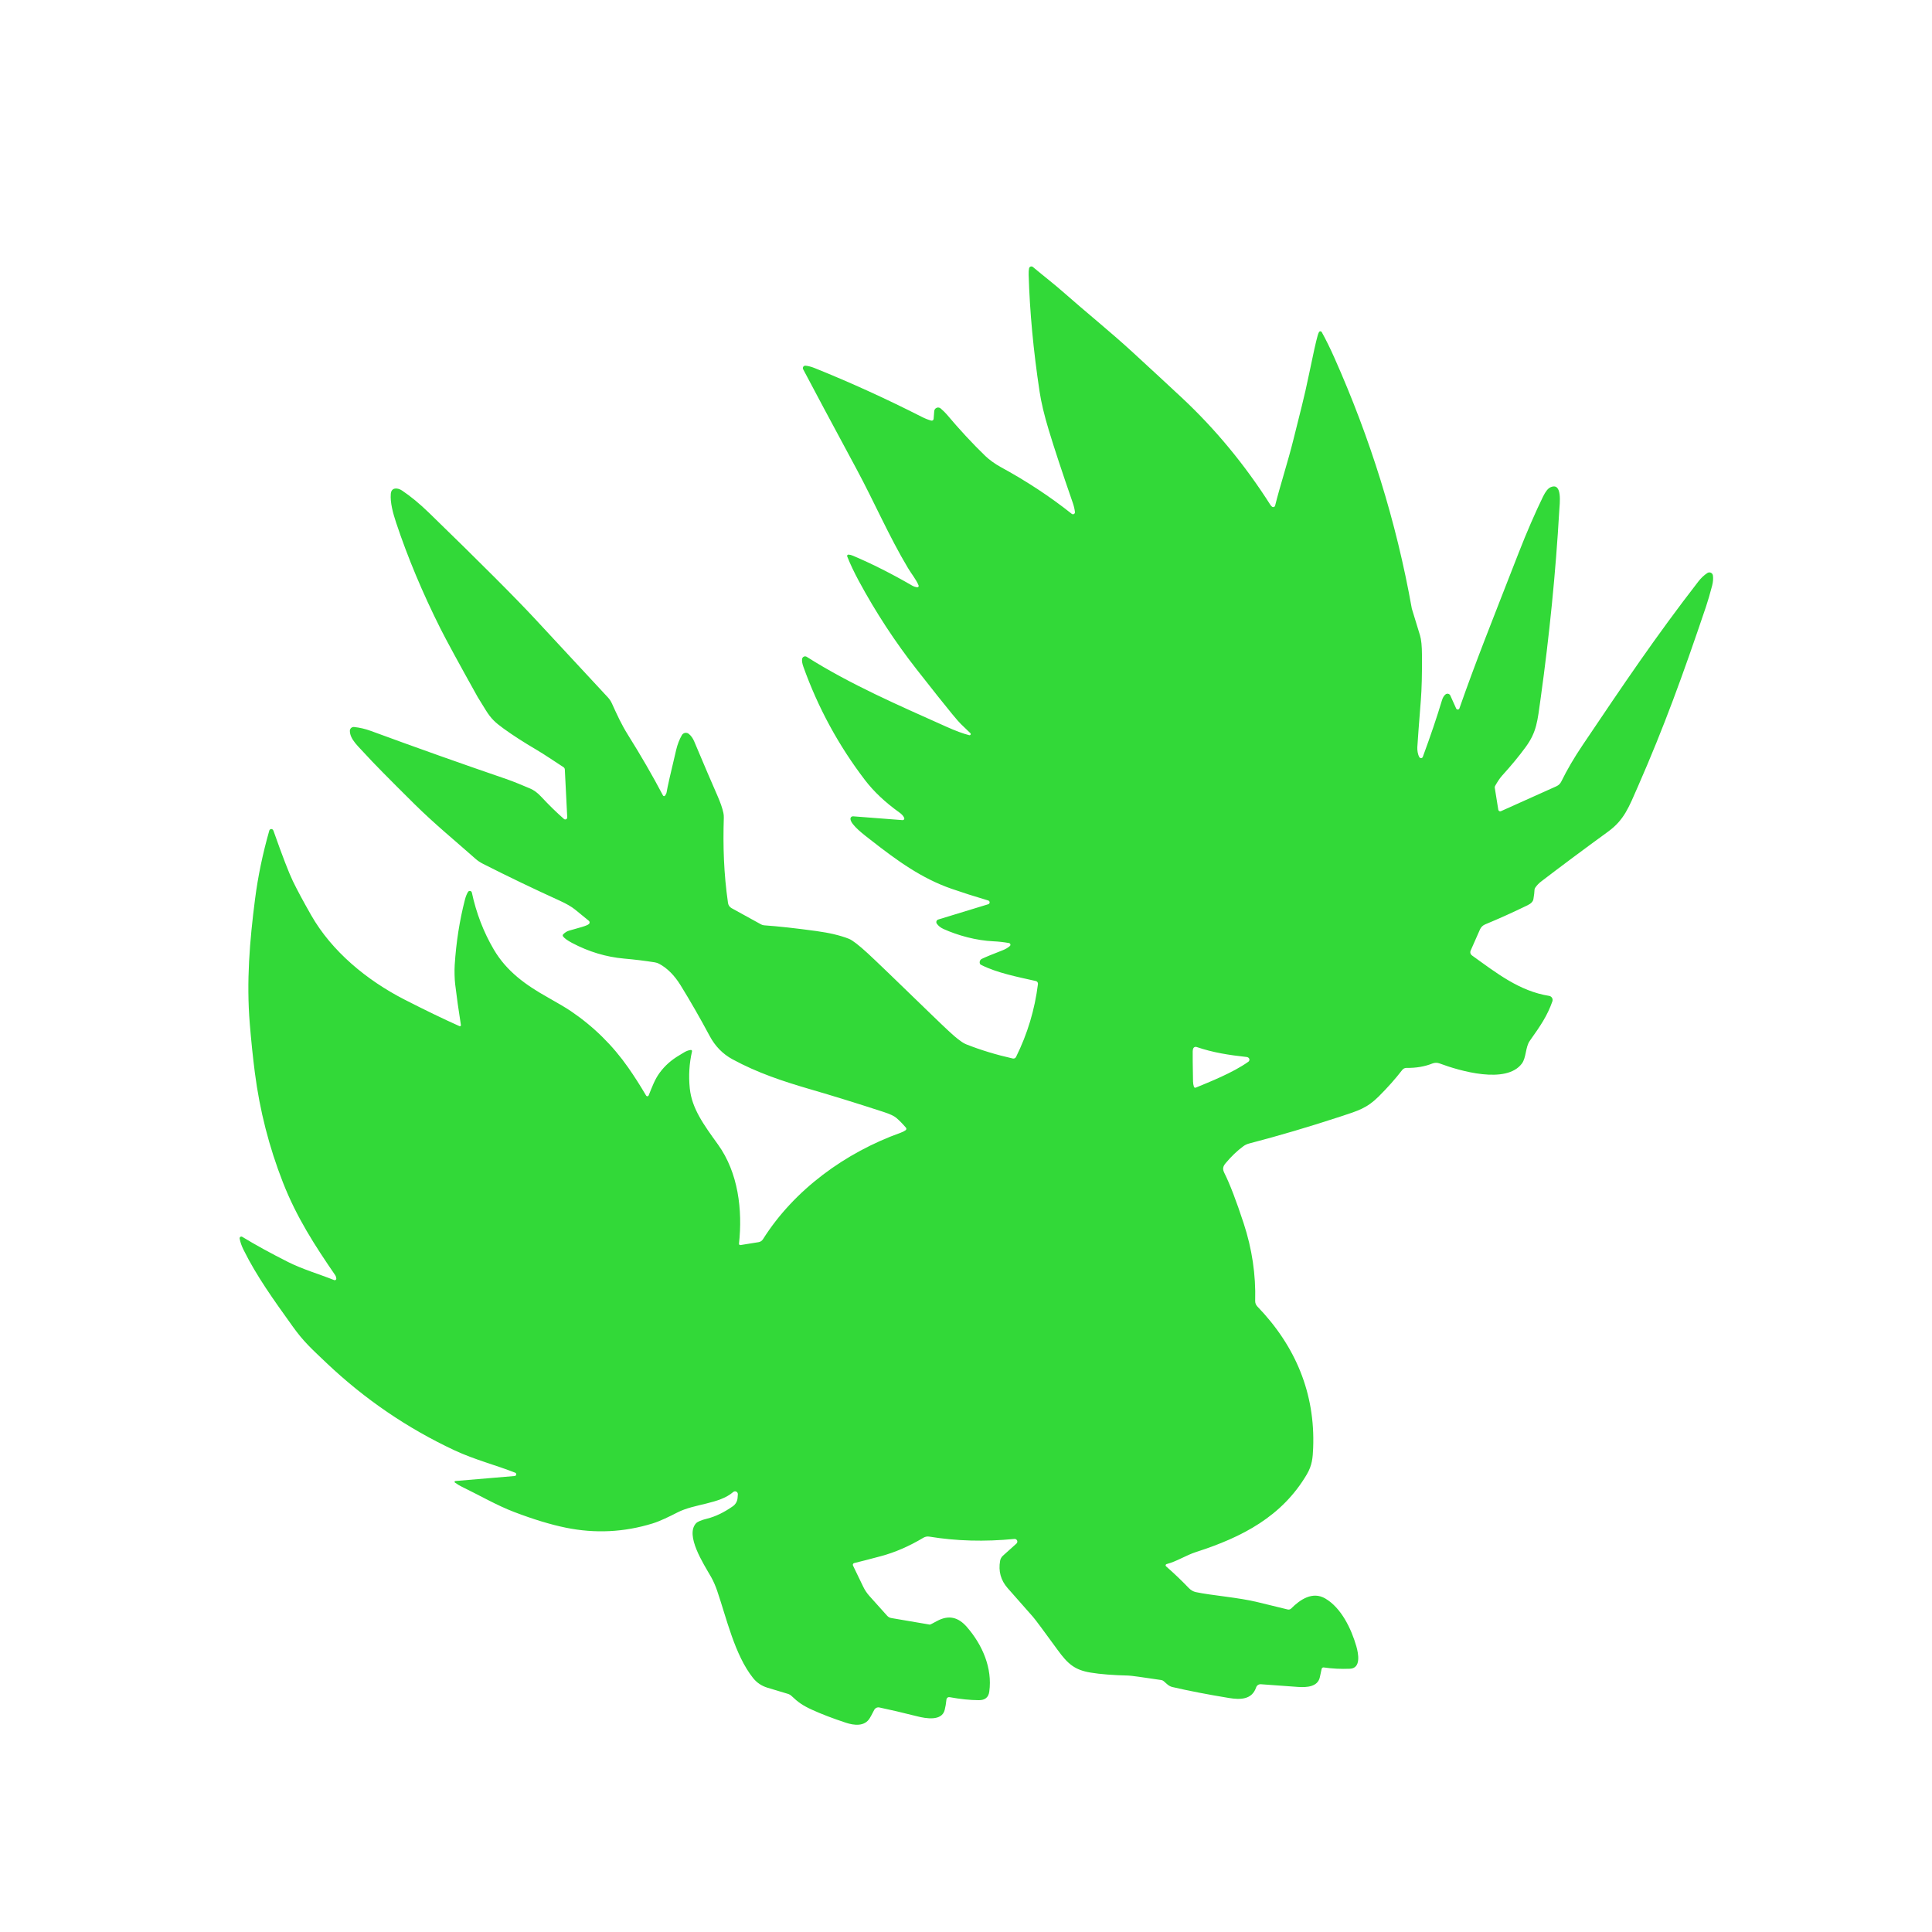 <svg width="900" height="900" viewBox="0 0 900 900" fill="none" xmlns="http://www.w3.org/2000/svg">
<g clip-path="url(#clip0_4315_116)">
<path d="M451.5 342.479C451.621 342.512 451.75 342.504 451.865 342.455C451.981 342.407 452.077 342.321 452.138 342.212C452.199 342.102 452.222 341.975 452.202 341.851C452.183 341.728 452.122 341.614 452.03 341.529C450.357 339.902 448.877 338.475 447.59 337.249C446.87 336.562 445.527 335.022 443.56 332.629C440.107 328.435 434.62 321.542 427.1 311.949C416.967 299.015 407.964 285.259 400.09 270.679C397.83 266.479 396.02 262.652 394.66 259.199C394.621 259.101 394.607 258.995 394.62 258.891C394.633 258.786 394.673 258.687 394.735 258.602C394.797 258.517 394.879 258.449 394.975 258.405C395.07 258.36 395.175 258.341 395.28 258.349C395.94 258.395 396.65 258.582 397.41 258.909C406.364 262.715 415.5 267.325 424.82 272.739C425.62 273.205 426.444 273.482 427.29 273.569C427.396 273.581 427.502 273.565 427.599 273.523C427.696 273.48 427.781 273.413 427.845 273.327C427.908 273.241 427.949 273.14 427.962 273.033C427.975 272.927 427.961 272.818 427.92 272.719C426.82 269.999 424.59 267.339 422.93 264.549C414.09 249.739 407.27 233.869 399.06 218.609C387.167 196.529 378.857 180.992 374.13 171.999C374.036 171.819 373.992 171.617 374.003 171.415C374.014 171.212 374.079 171.016 374.191 170.847C374.304 170.679 374.46 170.543 374.642 170.456C374.825 170.368 375.028 170.331 375.23 170.349C376.517 170.469 377.94 170.842 379.5 171.469C396.094 178.142 412.714 185.709 429.36 194.169C430.88 194.949 432.357 195.535 433.79 195.929C433.917 195.965 434.051 195.972 434.181 195.95C434.311 195.928 434.435 195.877 434.543 195.802C434.651 195.726 434.741 195.627 434.806 195.513C434.872 195.398 434.911 195.27 434.92 195.139L435.2 191.509C435.227 191.171 435.347 190.848 435.547 190.576C435.747 190.303 436.019 190.091 436.333 189.965C436.647 189.838 436.989 189.801 437.323 189.858C437.656 189.916 437.967 190.065 438.22 190.289C439.494 191.409 440.417 192.312 440.99 192.999C447.057 200.205 453.074 206.689 459.04 212.449C460.75 214.099 463.55 216.139 465.97 217.459C478.057 224.025 489.157 231.329 499.27 239.369C499.413 239.479 499.584 239.546 499.764 239.56C499.944 239.574 500.123 239.534 500.281 239.447C500.439 239.36 500.567 239.228 500.651 239.068C500.734 238.909 500.769 238.728 500.75 238.549C500.597 237.175 500.267 235.755 499.76 234.289C494.847 220.142 491.1 208.792 488.52 200.239C486.46 193.432 485.05 187.519 484.29 182.499C481.384 163.339 479.684 145.172 479.19 127.999C479.157 126.752 479.22 125.752 479.38 124.999C479.418 124.811 479.505 124.637 479.631 124.493C479.756 124.349 479.918 124.24 480.098 124.178C480.279 124.115 480.473 124.101 480.661 124.136C480.849 124.171 481.025 124.255 481.17 124.379C486.19 128.599 491.07 132.309 495.72 136.429C505.31 144.919 517.45 154.719 527.42 163.879C536.927 172.619 544.627 179.742 550.52 185.249C566.14 199.842 579.904 216.495 591.81 235.209C592.037 235.562 592.294 235.842 592.58 236.049C592.701 236.137 592.841 236.194 592.988 236.215C593.135 236.237 593.286 236.221 593.426 236.171C593.566 236.121 593.692 236.037 593.792 235.926C593.892 235.816 593.964 235.683 594 235.539C596.15 226.809 600.11 214.609 602.58 204.559C605.53 192.569 607.49 185.569 609.85 174.069C611.724 164.935 613.047 159.015 613.82 156.309C614.014 155.642 614.214 155.112 614.42 154.719C614.483 154.601 614.576 154.503 614.69 154.434C614.804 154.365 614.934 154.328 615.067 154.327C615.201 154.326 615.331 154.361 615.446 154.428C615.561 154.495 615.656 154.592 615.72 154.709C617.647 158.182 619.607 162.159 621.6 166.639C638.25 204.079 650.43 242.779 657.68 283.509C657.714 283.715 658.987 287.879 661.5 295.999C662.087 297.892 662.39 300.975 662.41 305.249C662.464 314.109 662.287 321.089 661.88 326.189C661 337.282 660.457 344.562 660.25 348.029C660.17 349.439 660.44 351.469 661.2 352.729C661.287 352.873 661.412 352.99 661.562 353.066C661.712 353.142 661.88 353.174 662.048 353.159C662.215 353.143 662.375 353.08 662.508 352.978C662.641 352.875 662.743 352.737 662.8 352.579C666.407 342.812 669.38 334.029 671.72 326.229C672.094 324.982 672.647 324.065 673.38 323.479C673.553 323.338 673.755 323.239 673.972 323.189C674.189 323.139 674.415 323.14 674.631 323.191C674.848 323.242 675.05 323.343 675.221 323.484C675.393 323.626 675.529 323.806 675.62 324.009L678.34 330.049C678.409 330.197 678.52 330.321 678.659 330.407C678.799 330.492 678.96 330.534 679.122 330.528C679.284 330.521 679.44 330.466 679.57 330.37C679.7 330.274 679.797 330.141 679.85 329.989C687.86 307.159 694.12 291.779 707.48 257.459C711.13 248.079 715.26 238.609 718.81 231.319C719.964 228.959 721.117 227.519 722.27 226.999C727.97 224.449 726.54 234.749 726.36 237.979C724.714 266.492 721.817 295.662 717.67 325.489C716.22 335.859 715.9 340.909 710.73 347.989C707.664 352.189 703.984 356.649 699.69 361.369C698.54 362.639 697.34 364.589 696.47 366.129C696.328 366.381 696.275 366.674 696.32 366.959L697.96 377.209C697.982 377.343 698.035 377.471 698.114 377.581C698.193 377.692 698.296 377.784 698.416 377.848C698.536 377.913 698.669 377.95 698.805 377.955C698.941 377.96 699.076 377.934 699.2 377.879L725.05 366.269C726.038 365.823 726.838 365.044 727.31 364.069C729.984 358.609 733.31 352.929 737.29 347.029C756.29 318.819 771.17 296.689 791.15 270.889C792.417 269.255 793.824 267.932 795.37 266.919C795.609 266.763 795.884 266.671 796.168 266.65C796.452 266.63 796.737 266.681 796.995 266.8C797.253 266.919 797.476 267.102 797.643 267.331C797.81 267.56 797.916 267.827 797.95 268.109C798.137 269.549 798.014 271.112 797.58 272.799C796.587 276.612 795.62 279.919 794.68 282.719C783.84 314.789 775.13 338.739 763.04 366.309C758.75 376.109 756.62 381.929 749.13 387.389C737.67 395.735 727.264 403.489 717.91 410.649C716.884 411.435 715.997 412.355 715.25 413.409C714.958 413.825 714.804 414.325 714.81 414.839C714.817 415.452 714.657 416.775 714.33 418.809C714.144 419.942 713.25 420.899 711.65 421.679C704.944 424.945 698.34 427.925 691.84 430.619C690.769 431.062 689.909 431.9 689.44 432.959L685.08 442.829C684.909 443.216 684.876 443.651 684.987 444.06C685.098 444.468 685.347 444.824 685.69 445.069C697.1 453.239 707.68 461.679 721.64 463.919C721.92 463.963 722.187 464.068 722.422 464.226C722.657 464.385 722.854 464.594 722.999 464.837C723.144 465.08 723.233 465.353 723.261 465.635C723.289 465.917 723.255 466.201 723.16 466.469C720.76 473.279 717.62 477.819 712.62 484.879C710.59 487.749 711.01 492.689 708.96 495.429C701.65 505.239 679.89 498.859 670.59 495.379C669.509 494.98 668.319 494.994 667.25 495.419C663.657 496.859 659.644 497.542 655.21 497.469C654.823 497.463 654.44 497.547 654.093 497.716C653.745 497.884 653.443 498.132 653.21 498.439C650.117 502.459 646.467 506.569 642.26 510.769C636.79 516.219 632.8 517.389 624.41 520.139C609.864 524.912 595.677 529.099 581.85 532.699C580.892 532.95 579.99 533.381 579.19 533.969C576.324 536.069 573.56 538.715 570.9 541.909C569.59 543.489 569.47 544.649 570.36 546.439C572.9 551.525 575.897 559.335 579.35 569.869C583.257 581.789 585.044 593.839 584.71 606.019C584.698 606.491 584.779 606.96 584.949 607.4C585.119 607.839 585.374 608.24 585.7 608.579C603.48 626.999 612.72 649.019 611.72 674.519C611.53 679.239 611.23 682.639 608.76 686.839C597.21 706.429 578.7 716.069 557.25 722.959C552.46 724.499 548.19 727.389 543.44 728.609C543.334 728.634 543.237 728.689 543.16 728.766C543.083 728.844 543.029 728.941 543.003 729.048C542.978 729.155 542.982 729.268 543.014 729.373C543.047 729.479 543.108 729.574 543.19 729.649C546.984 732.975 550.507 736.339 553.76 739.739C554.734 740.752 555.83 741.392 557.05 741.659C564.33 743.239 577 744.129 586.14 746.409C591.547 747.755 596.127 748.872 599.88 749.759C600.164 749.826 600.46 749.82 600.74 749.741C601.02 749.663 601.275 749.514 601.48 749.309C605.63 745.129 611.42 741.189 617.34 744.629C624.78 748.949 629.48 758.699 631.85 766.959C632.79 770.249 634.15 777.169 628.82 777.369C624.567 777.535 620.51 777.332 616.65 776.759C616.431 776.723 616.206 776.774 616.023 776.901C615.841 777.028 615.714 777.221 615.67 777.439C615.57 777.965 615.29 779.262 614.83 781.329C613.85 785.759 608.87 786.129 604.67 785.839C593.41 785.032 587.674 784.615 587.46 784.589C586.965 784.533 586.466 784.648 586.046 784.916C585.626 785.183 585.31 785.587 585.15 786.059C583.2 791.799 577.82 791.859 572.5 790.989C562.62 789.369 553.84 787.669 546.16 785.889C544.43 785.489 543.44 784.299 542.11 783.159C541.79 782.878 541.395 782.694 540.97 782.629C531.924 781.269 526.84 780.575 525.72 780.549C518.474 780.375 512.587 779.912 508.06 779.159C500.66 777.939 497.47 775.179 492.71 768.639C486.037 759.459 482.18 754.285 481.14 753.119C481.1 753.079 477.194 748.649 469.42 739.829C466.207 736.182 465.03 731.935 465.89 727.089C466.053 726.168 466.517 725.327 467.21 724.699L473.5 719.059C473.696 718.884 473.832 718.653 473.888 718.396C473.944 718.14 473.917 717.873 473.811 717.633C473.706 717.393 473.527 717.193 473.3 717.061C473.074 716.929 472.811 716.872 472.55 716.899C458.69 718.245 445.48 717.885 432.92 715.819C431.965 715.657 430.983 715.842 430.15 716.339C423.53 720.299 416.95 723.155 410.41 724.909C405.264 726.289 401.097 727.365 397.91 728.139C397.79 728.167 397.678 728.221 397.582 728.299C397.486 728.376 397.408 728.474 397.356 728.586C397.303 728.697 397.276 728.819 397.277 728.943C397.277 729.066 397.306 729.188 397.36 729.299L402.11 739.139C402.873 740.724 403.856 742.192 405.03 743.499L413.28 752.689C413.786 753.252 414.467 753.626 415.21 753.749L432.51 756.699C432.73 756.739 432.95 756.779 433.17 756.819C433.284 756.845 434.364 756.299 436.41 755.179C441.85 752.209 446.34 753.239 450.41 757.909C457.67 766.259 462.36 777.089 460.84 788.049C460.474 790.702 458.854 792.022 455.98 792.009C451.9 791.989 447.35 791.519 442.33 790.599C442.163 790.569 441.992 790.573 441.827 790.612C441.662 790.651 441.507 790.724 441.371 790.825C441.236 790.927 441.124 791.055 441.041 791.202C440.958 791.349 440.907 791.511 440.89 791.679C440.71 793.479 440.44 795.099 440.08 796.539C438.74 801.889 431.3 800.539 427.36 799.549C420.354 797.782 414.45 796.402 409.65 795.409C409.174 795.308 408.678 795.369 408.239 795.58C407.799 795.792 407.441 796.143 407.22 796.579C406.327 798.325 405.65 799.582 405.19 800.349C402.78 804.379 397.87 803.779 394 802.499C387.867 800.472 382.63 798.465 378.29 796.479C373.93 794.489 371.8 792.979 368.76 790.079C368.261 789.599 367.654 789.246 366.99 789.049C363.87 788.115 360.72 787.169 357.54 786.209C354.807 785.382 352.567 783.879 350.82 781.699C342.23 770.959 338.37 753.489 334.04 740.919C333.49 739.329 332.45 736.699 331.29 734.679C327.68 728.399 319.07 715.179 324.25 709.599C324.95 708.845 326.68 708.122 329.44 707.429C333.287 706.475 337.27 704.555 341.39 701.669C342.019 701.228 342.542 700.652 342.923 699.983C343.303 699.314 343.531 698.568 343.59 697.799L343.72 696.129C343.739 695.871 343.682 695.613 343.554 695.387C343.427 695.162 343.235 694.98 343.004 694.863C342.773 694.746 342.513 694.701 342.256 694.732C341.999 694.763 341.757 694.87 341.56 695.039C335.01 700.709 323.59 700.439 315.55 704.569C311.95 706.419 307.55 708.579 304.08 709.659C290.76 713.785 277.25 714.449 263.55 711.649C256.557 710.222 248.564 707.795 239.57 704.369C231.35 701.239 223.21 696.479 215.17 692.599C214.104 692.079 213.017 691.425 211.91 690.639C211.846 690.591 211.797 690.525 211.77 690.449C211.743 690.374 211.74 690.292 211.76 690.214C211.781 690.136 211.824 690.066 211.885 690.014C211.945 689.961 212.021 689.928 212.1 689.919L239.77 687.579C239.949 687.562 240.118 687.485 240.248 687.361C240.379 687.238 240.465 687.074 240.492 686.897C240.518 686.72 240.484 686.54 240.395 686.386C240.306 686.232 240.167 686.113 240 686.049C231.17 682.539 221.16 680.029 211.73 675.619C189.73 665.325 169.854 651.762 152.1 634.929C144.87 628.059 141.35 624.909 136.31 617.859C127.41 605.429 119.61 594.619 113.48 582.269C112.554 580.409 111.937 578.649 111.63 576.989C111.603 576.837 111.619 576.681 111.678 576.538C111.737 576.396 111.835 576.273 111.962 576.186C112.089 576.098 112.238 576.049 112.392 576.044C112.546 576.039 112.698 576.079 112.83 576.159C118.984 579.905 126.114 583.819 134.22 587.899C141.05 591.329 148.43 593.429 155.67 596.319C155.787 596.366 155.914 596.382 156.038 596.366C156.163 596.35 156.282 596.301 156.382 596.226C156.483 596.15 156.562 596.05 156.613 595.935C156.663 595.82 156.683 595.694 156.67 595.569C156.617 594.969 156.457 594.472 156.19 594.079C146.69 580.249 138.17 567.109 131.78 550.769C125.354 534.335 121.004 517.325 118.73 499.739C117.804 492.545 117.01 484.899 116.35 476.799C114.76 457.129 116.28 438.429 118.82 418.759C120.167 408.285 122.377 397.665 125.45 386.899C125.497 386.74 125.582 386.595 125.699 386.478C125.816 386.361 125.961 386.276 126.119 386.231C126.278 386.186 126.445 386.182 126.604 386.221C126.764 386.259 126.91 386.337 127.03 386.449C127.204 386.602 127.34 386.829 127.44 387.129C131.527 398.709 134.507 406.449 136.38 410.349C138.34 414.415 141.207 419.759 144.98 426.379C154.56 443.159 170.83 456.619 188.39 465.619C197.797 470.439 206.347 474.572 214.04 478.019C214.119 478.054 214.206 478.067 214.291 478.057C214.377 478.047 214.458 478.014 214.527 477.962C214.595 477.91 214.648 477.84 214.681 477.761C214.713 477.681 214.723 477.594 214.71 477.509C213.59 470.402 212.7 464.069 212.04 458.509C211.75 456.109 211.65 452.219 211.82 449.499C212.494 438.945 214.08 428.815 216.58 419.109C216.954 417.662 217.43 416.459 218.01 415.499C218.112 415.329 218.263 415.195 218.442 415.113C218.622 415.031 218.822 415.005 219.016 415.038C219.211 415.072 219.391 415.163 219.533 415.301C219.674 415.438 219.771 415.615 219.81 415.809C221.87 425.382 225.264 434.199 229.99 442.259C236 452.519 244.93 458.869 255.08 464.559C260.18 467.425 263.794 469.579 265.92 471.019C276.487 478.179 285.404 486.955 292.67 497.349C295.45 501.322 298.224 505.662 300.99 510.369C301.052 510.475 301.143 510.562 301.251 510.619C301.36 510.677 301.483 510.703 301.605 510.695C301.728 510.686 301.846 510.644 301.946 510.572C302.046 510.5 302.123 510.402 302.17 510.289C303.85 506.129 305.03 502.829 307.3 499.729C309.72 496.435 312.8 493.705 316.54 491.539C318.2 490.579 319.65 489.369 321.79 489.109C321.875 489.098 321.962 489.108 322.042 489.139C322.122 489.169 322.194 489.218 322.251 489.282C322.308 489.346 322.348 489.422 322.369 489.505C322.39 489.589 322.39 489.675 322.37 489.759C321.077 495.392 320.73 501.145 321.33 507.019C322.29 516.379 327.79 523.889 334.44 533.119C343.95 546.319 345.96 563.699 344.25 579.349C344.242 579.44 344.254 579.532 344.286 579.617C344.318 579.703 344.37 579.78 344.436 579.843C344.503 579.905 344.583 579.952 344.67 579.979C344.758 580.006 344.85 580.013 344.94 579.999L353.35 578.649C353.772 578.582 354.174 578.427 354.531 578.192C354.888 577.958 355.191 577.65 355.42 577.289C369.97 554.179 393.87 536.869 419.62 527.649C420.5 527.329 421.25 526.945 421.87 526.499C421.962 526.433 422.039 526.35 422.097 526.253C422.155 526.157 422.192 526.05 422.206 525.939C422.22 525.827 422.211 525.715 422.179 525.608C422.147 525.502 422.093 525.403 422.02 525.319C420.48 523.499 418.964 521.959 417.47 520.699C416.444 519.832 414.497 518.932 411.63 517.999C399.204 513.952 387.887 510.449 377.68 507.489C364.48 503.649 352.84 499.759 341.22 493.459C336.694 491.005 333.154 487.389 330.6 482.609C326.154 474.302 321.637 466.429 317.05 458.989C314.177 454.342 310.844 451.002 307.05 448.969C306.421 448.638 305.742 448.411 305.04 448.299C300.527 447.579 295.76 446.995 290.74 446.549C282.354 445.802 274.267 443.369 266.48 439.249C264.314 438.095 262.91 437.075 262.27 436.189C262.17 436.051 262.122 435.881 262.135 435.711C262.147 435.54 262.22 435.38 262.34 435.259C263.187 434.392 264.094 433.819 265.06 433.539C269.13 432.339 273.55 431.329 274.41 430.379C274.5 430.28 274.569 430.165 274.612 430.04C274.656 429.915 274.675 429.782 274.666 429.65C274.658 429.517 274.623 429.388 274.564 429.269C274.504 429.15 274.421 429.045 274.32 428.959C273.427 428.205 271.27 426.445 267.85 423.679C266.19 422.345 263.797 420.965 260.67 419.539C248.61 414.052 236.757 408.359 225.11 402.459C223.704 401.745 222.507 400.949 221.52 400.069C212.45 392.019 202.42 383.819 193.03 374.529C181.084 362.695 173.517 355.005 170.33 351.459C167.16 347.919 162.99 344.469 162.98 340.459C162.979 340.207 163.031 339.957 163.132 339.727C163.234 339.496 163.383 339.29 163.57 339.121C163.757 338.952 163.977 338.824 164.217 338.746C164.457 338.668 164.71 338.642 164.96 338.669C167.574 338.935 170.17 339.542 172.75 340.489C194.33 348.422 215.33 355.882 235.75 362.869C239.35 364.099 243.6 365.919 246.94 367.319C248.7 368.059 250.39 369.299 252.01 371.039C255.704 375.005 259.274 378.495 262.72 381.509C262.857 381.626 263.024 381.701 263.203 381.724C263.381 381.748 263.562 381.718 263.724 381.639C263.886 381.561 264.021 381.436 264.113 381.281C264.205 381.127 264.249 380.948 264.24 380.769L263.12 358.489C263.111 358.263 263.047 358.042 262.934 357.845C262.821 357.649 262.662 357.482 262.47 357.359C257.83 354.359 253.81 351.569 249.87 349.249C243.884 345.729 238.797 342.449 234.61 339.409C230.79 336.629 228.81 334.889 226.28 330.799C223.834 326.845 222.584 324.819 222.53 324.719C213.644 308.792 207.887 298.212 205.26 292.979C196.86 276.252 189.95 259.752 184.53 243.479C183.09 239.129 181.7 234.139 182.05 230.019C182.32 226.909 185.31 227.189 187.22 228.469C191.234 231.135 195.464 234.625 199.91 238.939C223.877 262.219 240.464 278.829 249.67 288.769C257.944 297.695 269.104 309.719 283.15 324.839C283.939 325.686 284.584 326.656 285.06 327.709C287.47 333.019 289.5 337.509 292.53 342.339C298.597 352.019 304.037 361.429 308.85 370.569C308.896 370.653 308.962 370.725 309.042 370.777C309.123 370.829 309.215 370.861 309.311 370.868C309.407 370.875 309.503 370.857 309.59 370.817C309.677 370.777 309.753 370.716 309.81 370.639C310.224 370.079 310.47 369.532 310.55 368.999C310.877 366.879 312.36 360.302 315 349.269C315.614 346.715 316.497 344.442 317.65 342.449C317.805 342.18 318.015 341.948 318.267 341.769C318.52 341.59 318.808 341.468 319.112 341.411C319.416 341.354 319.729 341.363 320.029 341.439C320.329 341.514 320.61 341.654 320.85 341.849C321.91 342.702 322.757 343.879 323.39 345.379C328.097 356.565 331.69 364.965 334.17 370.579C335.57 373.759 336.507 376.452 336.98 378.659C337.14 379.409 337.207 380.175 337.18 380.939C336.76 394.189 337.15 406.869 339.13 420.629C339.202 421.137 339.391 421.622 339.682 422.044C339.974 422.466 340.361 422.813 340.81 423.059L354.56 430.629C355.002 430.872 355.494 431.016 356 431.049C362.614 431.515 370.71 432.405 380.29 433.719C386.464 434.565 391.527 435.772 395.48 437.339C397.12 437.992 400.06 440.265 404.3 444.159C407.527 447.119 417.537 456.745 434.33 473.039C440.597 479.119 444.514 482.742 446.08 483.909C447.44 484.929 448.6 485.899 450.16 486.509C456.894 489.169 464.107 491.362 471.8 493.089C472.095 493.157 472.405 493.124 472.679 492.993C472.953 492.862 473.176 492.642 473.31 492.369C478.637 481.629 482.04 470.312 483.52 458.419C483.561 458.098 483.48 457.775 483.295 457.512C483.11 457.249 482.834 457.066 482.52 456.999C473.57 454.999 464.37 453.149 457.27 449.589C456.864 449.389 456.634 449.235 456.58 449.129C456.466 448.916 456.396 448.682 456.374 448.441C456.353 448.2 456.38 447.958 456.455 447.728C456.53 447.498 456.65 447.286 456.809 447.103C456.968 446.921 457.163 446.774 457.38 446.669C459.06 445.855 462.254 444.539 466.96 442.719C468.387 442.165 469.544 441.492 470.43 440.699C470.543 440.599 470.624 440.47 470.666 440.326C470.708 440.182 470.708 440.029 470.666 439.884C470.624 439.739 470.543 439.609 470.43 439.507C470.318 439.405 470.179 439.336 470.03 439.309C467.53 438.869 465.14 438.599 462.86 438.499C454.82 438.149 446.26 435.799 439.54 432.769C438.18 432.155 437.134 431.325 436.4 430.279C436.286 430.116 436.211 429.928 436.183 429.731C436.155 429.534 436.174 429.334 436.238 429.145C436.303 428.957 436.411 428.787 436.554 428.648C436.697 428.51 436.87 428.407 437.06 428.349L460.37 421.229C460.557 421.172 460.72 421.056 460.835 420.9C460.951 420.743 461.014 420.553 461.014 420.359C461.014 420.164 460.951 419.974 460.835 419.818C460.72 419.661 460.557 419.546 460.37 419.489C453.97 417.589 448.26 415.765 443.24 414.019C429.32 409.179 418.01 400.999 405.57 391.259C402.84 389.119 396.18 384.219 396.17 381.409C396.168 381.252 396.199 381.096 396.262 380.951C396.324 380.807 396.416 380.677 396.531 380.569C396.647 380.462 396.784 380.38 396.934 380.328C397.084 380.276 397.242 380.256 397.4 380.269L420.46 382.049C420.591 382.057 420.721 382.032 420.839 381.977C420.957 381.921 421.058 381.836 421.133 381.731C421.209 381.625 421.256 381.502 421.269 381.374C421.282 381.246 421.262 381.117 421.21 380.999C420.83 380.125 420.09 379.295 418.99 378.509C412.39 373.789 407.034 368.739 402.92 363.359C390.614 347.245 381.047 329.635 374.22 310.529C373.707 309.089 373.517 307.902 373.65 306.969C373.684 306.736 373.775 306.515 373.916 306.326C374.057 306.138 374.243 305.987 374.456 305.889C374.67 305.791 374.905 305.747 375.14 305.763C375.375 305.779 375.602 305.853 375.8 305.979C396.43 319.019 418.62 328.549 440.8 338.509C445.134 340.455 448.7 341.779 451.5 342.479ZM581.53 492.689C581.297 492.522 581.04 492.422 580.76 492.389C572.3 491.469 565.05 490.329 557.38 487.719C557.223 487.666 557.056 487.645 556.89 487.657C556.725 487.669 556.563 487.714 556.416 487.79C556.269 487.866 556.138 487.97 556.032 488.097C555.927 488.224 555.848 488.371 555.8 488.529C555.687 488.895 555.624 489.335 555.61 489.849C555.57 491.755 555.62 496.389 555.76 503.749C555.774 504.615 555.91 505.452 556.17 506.259C556.198 506.344 556.243 506.423 556.303 506.491C556.363 506.558 556.436 506.612 556.518 506.65C556.599 506.687 556.688 506.708 556.778 506.709C556.868 506.711 556.957 506.693 557.04 506.659C563.17 504.119 574.35 499.739 581.53 494.599C581.683 494.491 581.808 494.347 581.894 494.181C581.98 494.015 582.024 493.831 582.024 493.644C582.024 493.457 581.98 493.272 581.894 493.106C581.808 492.94 581.683 492.797 581.53 492.689Z" fill="#32D938"/>
</g>
<defs>
<clipPath id="clip0_4315_116">
<rect width="900" height="900" fill="white"/>
</clipPath>
</defs>
</svg>
